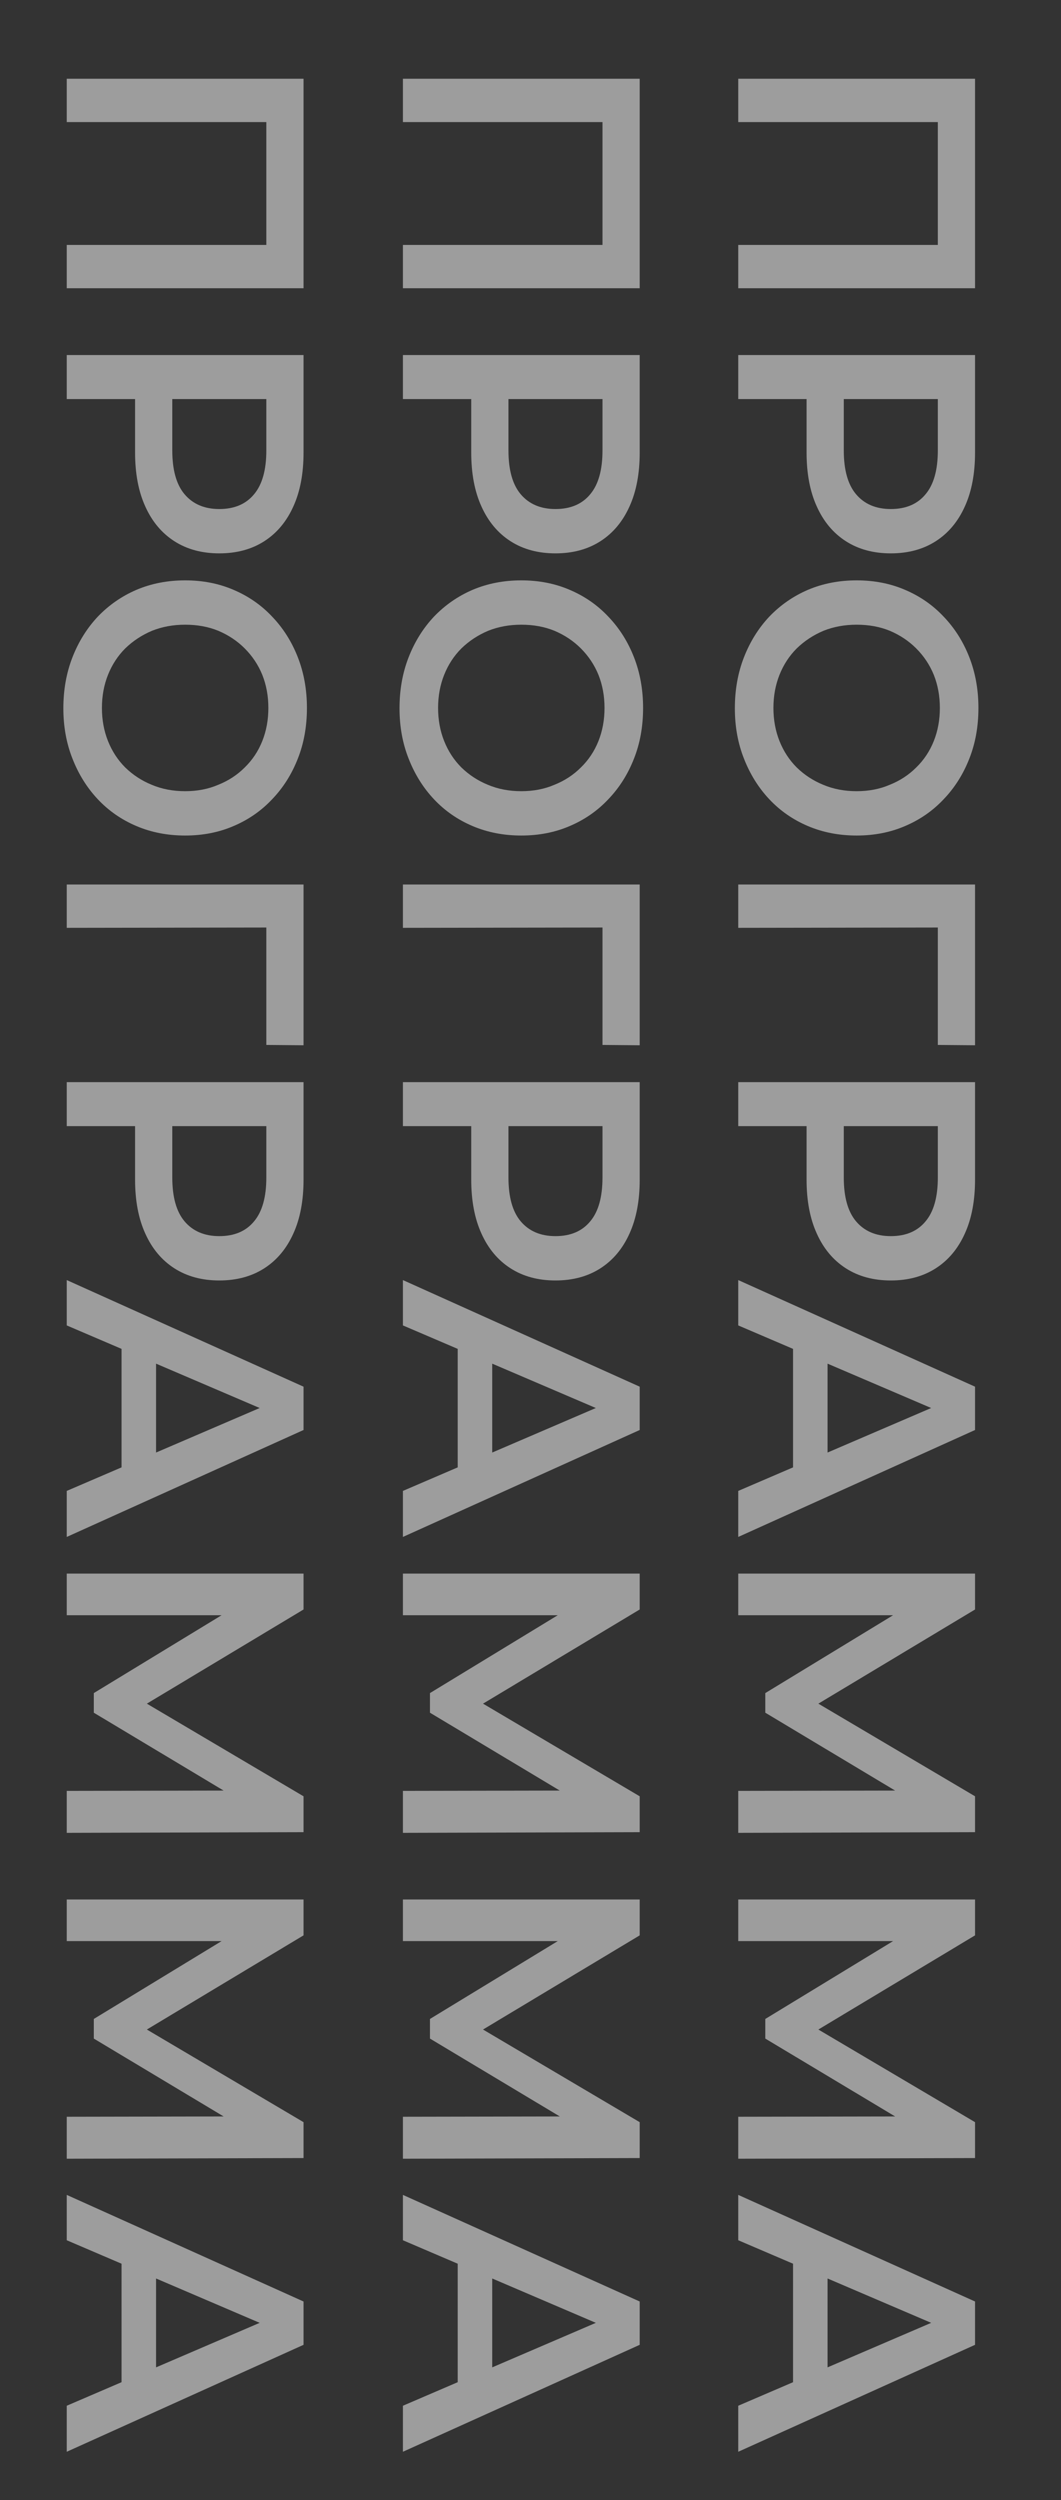 <?xml version="1.0" encoding="UTF-8"?> <svg xmlns="http://www.w3.org/2000/svg" width="121" height="285" viewBox="0 0 121 285" fill="none"><rect x="0" y="0" width="121" height="285" fill="#333333" stroke="none"/><path opacity="0.56" d="M7.612 8.978H34.617V32.858H7.612V27.92H31.608L30.373 29.077V12.758L31.608 13.916H7.612V8.978ZM7.612 40.472H34.617V51.583C34.617 53.975 34.231 56.02 33.46 57.717C32.688 59.44 31.582 60.765 30.142 61.691C28.702 62.617 26.991 63.079 25.011 63.079C23.031 63.079 21.32 62.617 19.88 61.691C18.44 60.765 17.334 59.44 16.562 57.717C15.791 56.02 15.405 53.975 15.405 51.583V43.25L17.758 45.488H7.612V40.472ZM17.218 45.488L19.649 43.25V51.352C19.649 53.563 20.111 55.222 21.037 56.328C21.989 57.46 23.314 58.026 25.011 58.026C26.734 58.026 28.059 57.46 28.985 56.328C29.91 55.222 30.373 53.563 30.373 51.352V43.25L32.842 45.488H17.218ZM7.226 80.739C7.226 78.63 7.574 76.688 8.268 74.913C8.962 73.139 9.927 71.596 11.161 70.284C12.421 68.972 13.887 67.956 15.559 67.236C17.257 66.516 19.108 66.156 21.115 66.156C23.121 66.156 24.96 66.516 26.631 67.236C28.329 67.956 29.795 68.972 31.029 70.284C32.289 71.596 33.267 73.139 33.961 74.913C34.656 76.688 35.003 78.617 35.003 80.7C35.003 82.809 34.656 84.738 33.961 86.487C33.267 88.261 32.289 89.805 31.029 91.116C29.795 92.428 28.329 93.444 26.631 94.164C24.96 94.884 23.121 95.244 21.115 95.244C19.108 95.244 17.257 94.884 15.559 94.164C13.862 93.444 12.396 92.428 11.161 91.116C9.927 89.805 8.962 88.261 8.268 86.487C7.574 84.738 7.226 82.822 7.226 80.739ZM11.624 80.7C11.624 82.063 11.856 83.323 12.319 84.481C12.782 85.638 13.437 86.641 14.286 87.49C15.161 88.339 16.164 88.995 17.295 89.457C18.453 89.946 19.726 90.19 21.115 90.19C22.503 90.19 23.764 89.946 24.895 89.457C26.053 88.995 27.056 88.339 27.904 87.49C28.779 86.641 29.448 85.638 29.91 84.481C30.373 83.323 30.605 82.063 30.605 80.7C30.605 79.337 30.373 78.077 29.91 76.919C29.448 75.788 28.779 74.785 27.904 73.91C27.056 73.062 26.053 72.393 24.895 71.904C23.764 71.441 22.503 71.21 21.115 71.21C19.752 71.21 18.491 71.441 17.334 71.904C16.177 72.393 15.161 73.062 14.286 73.91C13.437 74.759 12.782 75.762 12.319 76.919C11.856 78.077 11.624 79.337 11.624 80.7ZM7.612 100.828H34.617V119.152L30.373 119.114V104.57L31.569 105.727L7.612 105.766V100.828ZM7.612 123.356H34.617V134.466C34.617 136.858 34.231 138.903 33.46 140.6C32.688 142.324 31.582 143.648 30.142 144.574C28.702 145.5 26.991 145.963 25.011 145.963C23.031 145.963 21.32 145.5 19.88 144.574C18.44 143.648 17.334 142.324 16.562 140.6C15.791 138.903 15.405 136.858 15.405 134.466V126.134L17.758 128.371H7.612V123.356ZM17.218 128.371L19.649 126.134V134.235C19.649 136.447 20.111 138.106 21.037 139.212C21.989 140.343 23.314 140.909 25.011 140.909C26.734 140.909 28.059 140.343 28.985 139.212C29.91 138.106 30.373 136.447 30.373 134.235V126.134L32.842 128.371H17.218ZM7.612 145.918L34.617 158.07V163.008L7.612 175.199V169.952L31.955 159.497V161.503L7.612 151.087V145.918ZM13.862 151.512L17.797 152.862V167.444L13.862 168.795V151.512ZM7.612 179.378H34.617V183.468L14.903 195.311V193.112L34.617 204.763V208.852L7.612 208.93V204.146L27.171 204.107V205.11L10.698 195.234V192.997L27.171 182.966V184.124H7.612V179.378ZM7.612 216.525H34.617V220.615L14.903 232.458V230.259L34.617 241.91V245.999L7.612 246.076V241.293L27.171 241.254V242.257L10.698 232.381V230.144L27.171 220.113V221.27H7.612V216.525ZM7.612 250.2L34.617 262.352V267.29L7.612 279.481V274.235L31.955 263.78V265.786L7.612 255.37V250.2ZM13.862 255.794L17.797 257.144V271.727L13.862 273.077V255.794Z" fill="#F1F1F1"></path><path opacity="0.56" d="M45.949 8.978H72.954V32.858H45.949V27.92H69.945L68.71 29.077V12.758L69.945 13.916H45.949V8.978ZM45.949 40.472H72.954V51.583C72.954 53.975 72.568 56.02 71.797 57.717C71.025 59.44 69.919 60.765 68.479 61.691C67.039 62.617 65.328 63.079 63.348 63.079C61.367 63.079 59.657 62.617 58.217 61.691C56.777 60.765 55.671 59.44 54.899 57.717C54.128 56.02 53.742 53.975 53.742 51.583V43.25L56.095 45.488H45.949V40.472ZM55.555 45.488L57.986 43.25V51.352C57.986 53.563 58.448 55.222 59.374 56.328C60.326 57.46 61.651 58.026 63.348 58.026C65.071 58.026 66.396 57.46 67.322 56.328C68.247 55.222 68.71 53.563 68.71 51.352V43.25L71.179 45.488H55.555ZM45.563 80.739C45.563 78.63 45.91 76.688 46.605 74.913C47.299 73.139 48.264 71.596 49.498 70.284C50.758 68.972 52.224 67.956 53.896 67.236C55.594 66.516 57.445 66.156 59.452 66.156C61.458 66.156 63.297 66.516 64.968 67.236C66.666 67.956 68.132 68.972 69.366 70.284C70.626 71.596 71.604 73.139 72.298 74.913C72.993 76.688 73.34 78.617 73.34 80.7C73.34 82.809 72.993 84.738 72.298 86.487C71.604 88.261 70.626 89.805 69.366 91.116C68.132 92.428 66.666 93.444 64.968 94.164C63.297 94.884 61.458 95.244 59.452 95.244C57.445 95.244 55.594 94.884 53.896 94.164C52.199 93.444 50.733 92.428 49.498 91.116C48.264 89.805 47.299 88.261 46.605 86.487C45.91 84.738 45.563 82.822 45.563 80.739ZM49.961 80.7C49.961 82.063 50.193 83.323 50.656 84.481C51.118 85.638 51.774 86.641 52.623 87.49C53.498 88.339 54.501 88.995 55.632 89.457C56.79 89.946 58.063 90.19 59.452 90.19C60.84 90.19 62.1 89.946 63.232 89.457C64.389 88.995 65.393 88.339 66.241 87.49C67.116 86.641 67.784 85.638 68.247 84.481C68.71 83.323 68.942 82.063 68.942 80.7C68.942 79.337 68.71 78.077 68.247 76.919C67.784 75.788 67.116 74.785 66.241 73.91C65.393 73.062 64.389 72.393 63.232 71.904C62.1 71.441 60.84 71.21 59.452 71.21C58.088 71.21 56.828 71.441 55.671 71.904C54.513 72.393 53.498 73.062 52.623 73.91C51.774 74.759 51.118 75.762 50.656 76.919C50.193 78.077 49.961 79.337 49.961 80.7ZM45.949 100.828H72.954V119.152L68.71 119.114V104.57L69.906 105.727L45.949 105.766V100.828ZM45.949 123.356H72.954V134.466C72.954 136.858 72.568 138.903 71.797 140.6C71.025 142.324 69.919 143.648 68.479 144.574C67.039 145.5 65.328 145.963 63.348 145.963C61.367 145.963 59.657 145.5 58.217 144.574C56.777 143.648 55.671 142.324 54.899 140.6C54.128 138.903 53.742 136.858 53.742 134.466V126.134L56.095 128.371H45.949V123.356ZM55.555 128.371L57.986 126.134V134.235C57.986 136.447 58.448 138.106 59.374 139.212C60.326 140.343 61.651 140.909 63.348 140.909C65.071 140.909 66.396 140.343 67.322 139.212C68.247 138.106 68.71 136.447 68.71 134.235V126.134L71.179 128.371H55.555ZM45.949 145.918L72.954 158.07V163.008L45.949 175.199V169.952L70.292 159.497V161.503L45.949 151.087V145.918ZM52.199 151.512L56.134 152.862V167.444L52.199 168.795V151.512ZM45.949 179.378H72.954V183.468L53.24 195.311V193.112L72.954 204.763V208.852L45.949 208.93V204.146L65.508 204.107V205.11L49.035 195.234V192.997L65.508 182.966V184.124H45.949V179.378ZM45.949 216.525H72.954V220.615L53.24 232.458V230.259L72.954 241.91V245.999L45.949 246.076V241.293L65.508 241.254V242.257L49.035 232.381V230.144L65.508 220.113V221.27H45.949V216.525ZM45.949 250.2L72.954 262.352V267.29L45.949 279.481V274.235L70.292 263.78V265.786L45.949 255.37V250.2ZM52.199 255.794L56.134 257.144V271.727L52.199 273.077V255.794Z" fill="#F1F1F1"></path><path opacity="0.56" d="M84.192 8.978H111.197V32.858H84.192V27.92H108.188L106.953 29.077V12.758L108.188 13.916H84.192V8.978ZM84.192 40.472H111.197V51.583C111.197 53.975 110.811 56.02 110.04 57.717C109.268 59.44 108.162 60.765 106.722 61.691C105.282 62.617 103.571 63.079 101.591 63.079C99.611 63.079 97.9 62.617 96.46 61.691C95.02 60.765 93.914 59.44 93.142 57.717C92.371 56.02 91.985 53.975 91.985 51.583V43.25L94.338 45.488H84.192V40.472ZM93.798 45.488L96.228 43.25V51.352C96.228 53.563 96.691 55.222 97.617 56.328C98.569 57.46 99.893 58.026 101.591 58.026C103.314 58.026 104.639 57.46 105.564 56.328C106.49 55.222 106.953 53.563 106.953 51.352V43.25L109.422 45.488H93.798ZM83.806 80.739C83.806 78.63 84.153 76.688 84.848 74.913C85.542 73.139 86.507 71.596 87.741 70.284C89.001 68.972 90.467 67.956 92.139 67.236C93.837 66.516 95.688 66.156 97.694 66.156C99.701 66.156 101.539 66.516 103.211 67.236C104.909 67.956 106.375 68.972 107.609 70.284C108.869 71.596 109.847 73.139 110.541 74.913C111.235 76.688 111.583 78.617 111.583 80.7C111.583 82.809 111.235 84.738 110.541 86.487C109.847 88.261 108.869 89.805 107.609 91.116C106.375 92.428 104.909 93.444 103.211 94.164C101.539 94.884 99.701 95.244 97.694 95.244C95.688 95.244 93.837 94.884 92.139 94.164C90.442 93.444 88.976 92.428 87.741 91.116C86.507 89.805 85.542 88.261 84.848 86.487C84.153 84.738 83.806 82.822 83.806 80.739ZM88.204 80.7C88.204 82.063 88.436 83.323 88.898 84.481C89.361 85.638 90.017 86.641 90.866 87.49C91.74 88.339 92.743 88.995 93.875 89.457C95.032 89.946 96.306 90.19 97.694 90.19C99.083 90.19 100.343 89.946 101.475 89.457C102.632 88.995 103.635 88.339 104.484 87.49C105.359 86.641 106.027 85.638 106.49 84.481C106.953 83.323 107.185 82.063 107.185 80.7C107.185 79.337 106.953 78.077 106.49 76.919C106.027 75.788 105.359 74.785 104.484 73.91C103.635 73.062 102.632 72.393 101.475 71.904C100.343 71.441 99.083 71.21 97.694 71.21C96.331 71.21 95.071 71.441 93.914 71.904C92.756 72.393 91.74 73.062 90.866 73.91C90.017 74.759 89.361 75.762 88.898 76.919C88.436 78.077 88.204 79.337 88.204 80.7ZM84.192 100.828H111.197V119.152L106.953 119.114V104.57L108.149 105.727L84.192 105.766V100.828ZM84.192 123.356H111.197V134.466C111.197 136.858 110.811 138.903 110.04 140.6C109.268 142.324 108.162 143.648 106.722 144.574C105.282 145.5 103.571 145.963 101.591 145.963C99.611 145.963 97.9 145.5 96.46 144.574C95.02 143.648 93.914 142.324 93.142 140.6C92.371 138.903 91.985 136.858 91.985 134.466V126.134L94.338 128.371H84.192V123.356ZM93.798 128.371L96.228 126.134V134.235C96.228 136.447 96.691 138.106 97.617 139.212C98.569 140.343 99.893 140.909 101.591 140.909C103.314 140.909 104.639 140.343 105.564 139.212C106.49 138.106 106.953 136.447 106.953 134.235V126.134L109.422 128.371H93.798ZM84.192 145.918L111.197 158.07V163.008L84.192 175.199V169.952L108.535 159.497V161.503L84.192 151.087V145.918ZM90.442 151.512L94.377 152.862V167.444L90.442 168.795V151.512ZM84.192 179.378H111.197V183.468L91.483 195.311V193.112L111.197 204.763V208.852L84.192 208.93V204.146L103.751 204.107V205.11L87.278 195.234V192.997L103.751 182.966V184.124H84.192V179.378ZM84.192 216.525H111.197V220.615L91.483 232.458V230.259L111.197 241.91V245.999L84.192 246.076V241.293L103.751 241.254V242.257L87.278 232.381V230.144L103.751 220.113V221.27H84.192V216.525ZM84.192 250.2L111.197 262.352V267.29L84.192 279.481V274.235L108.535 263.78V265.786L84.192 255.37V250.2ZM90.442 255.794L94.377 257.144V271.727L90.442 273.077V255.794Z" fill="#F1F1F1"></path></svg> 